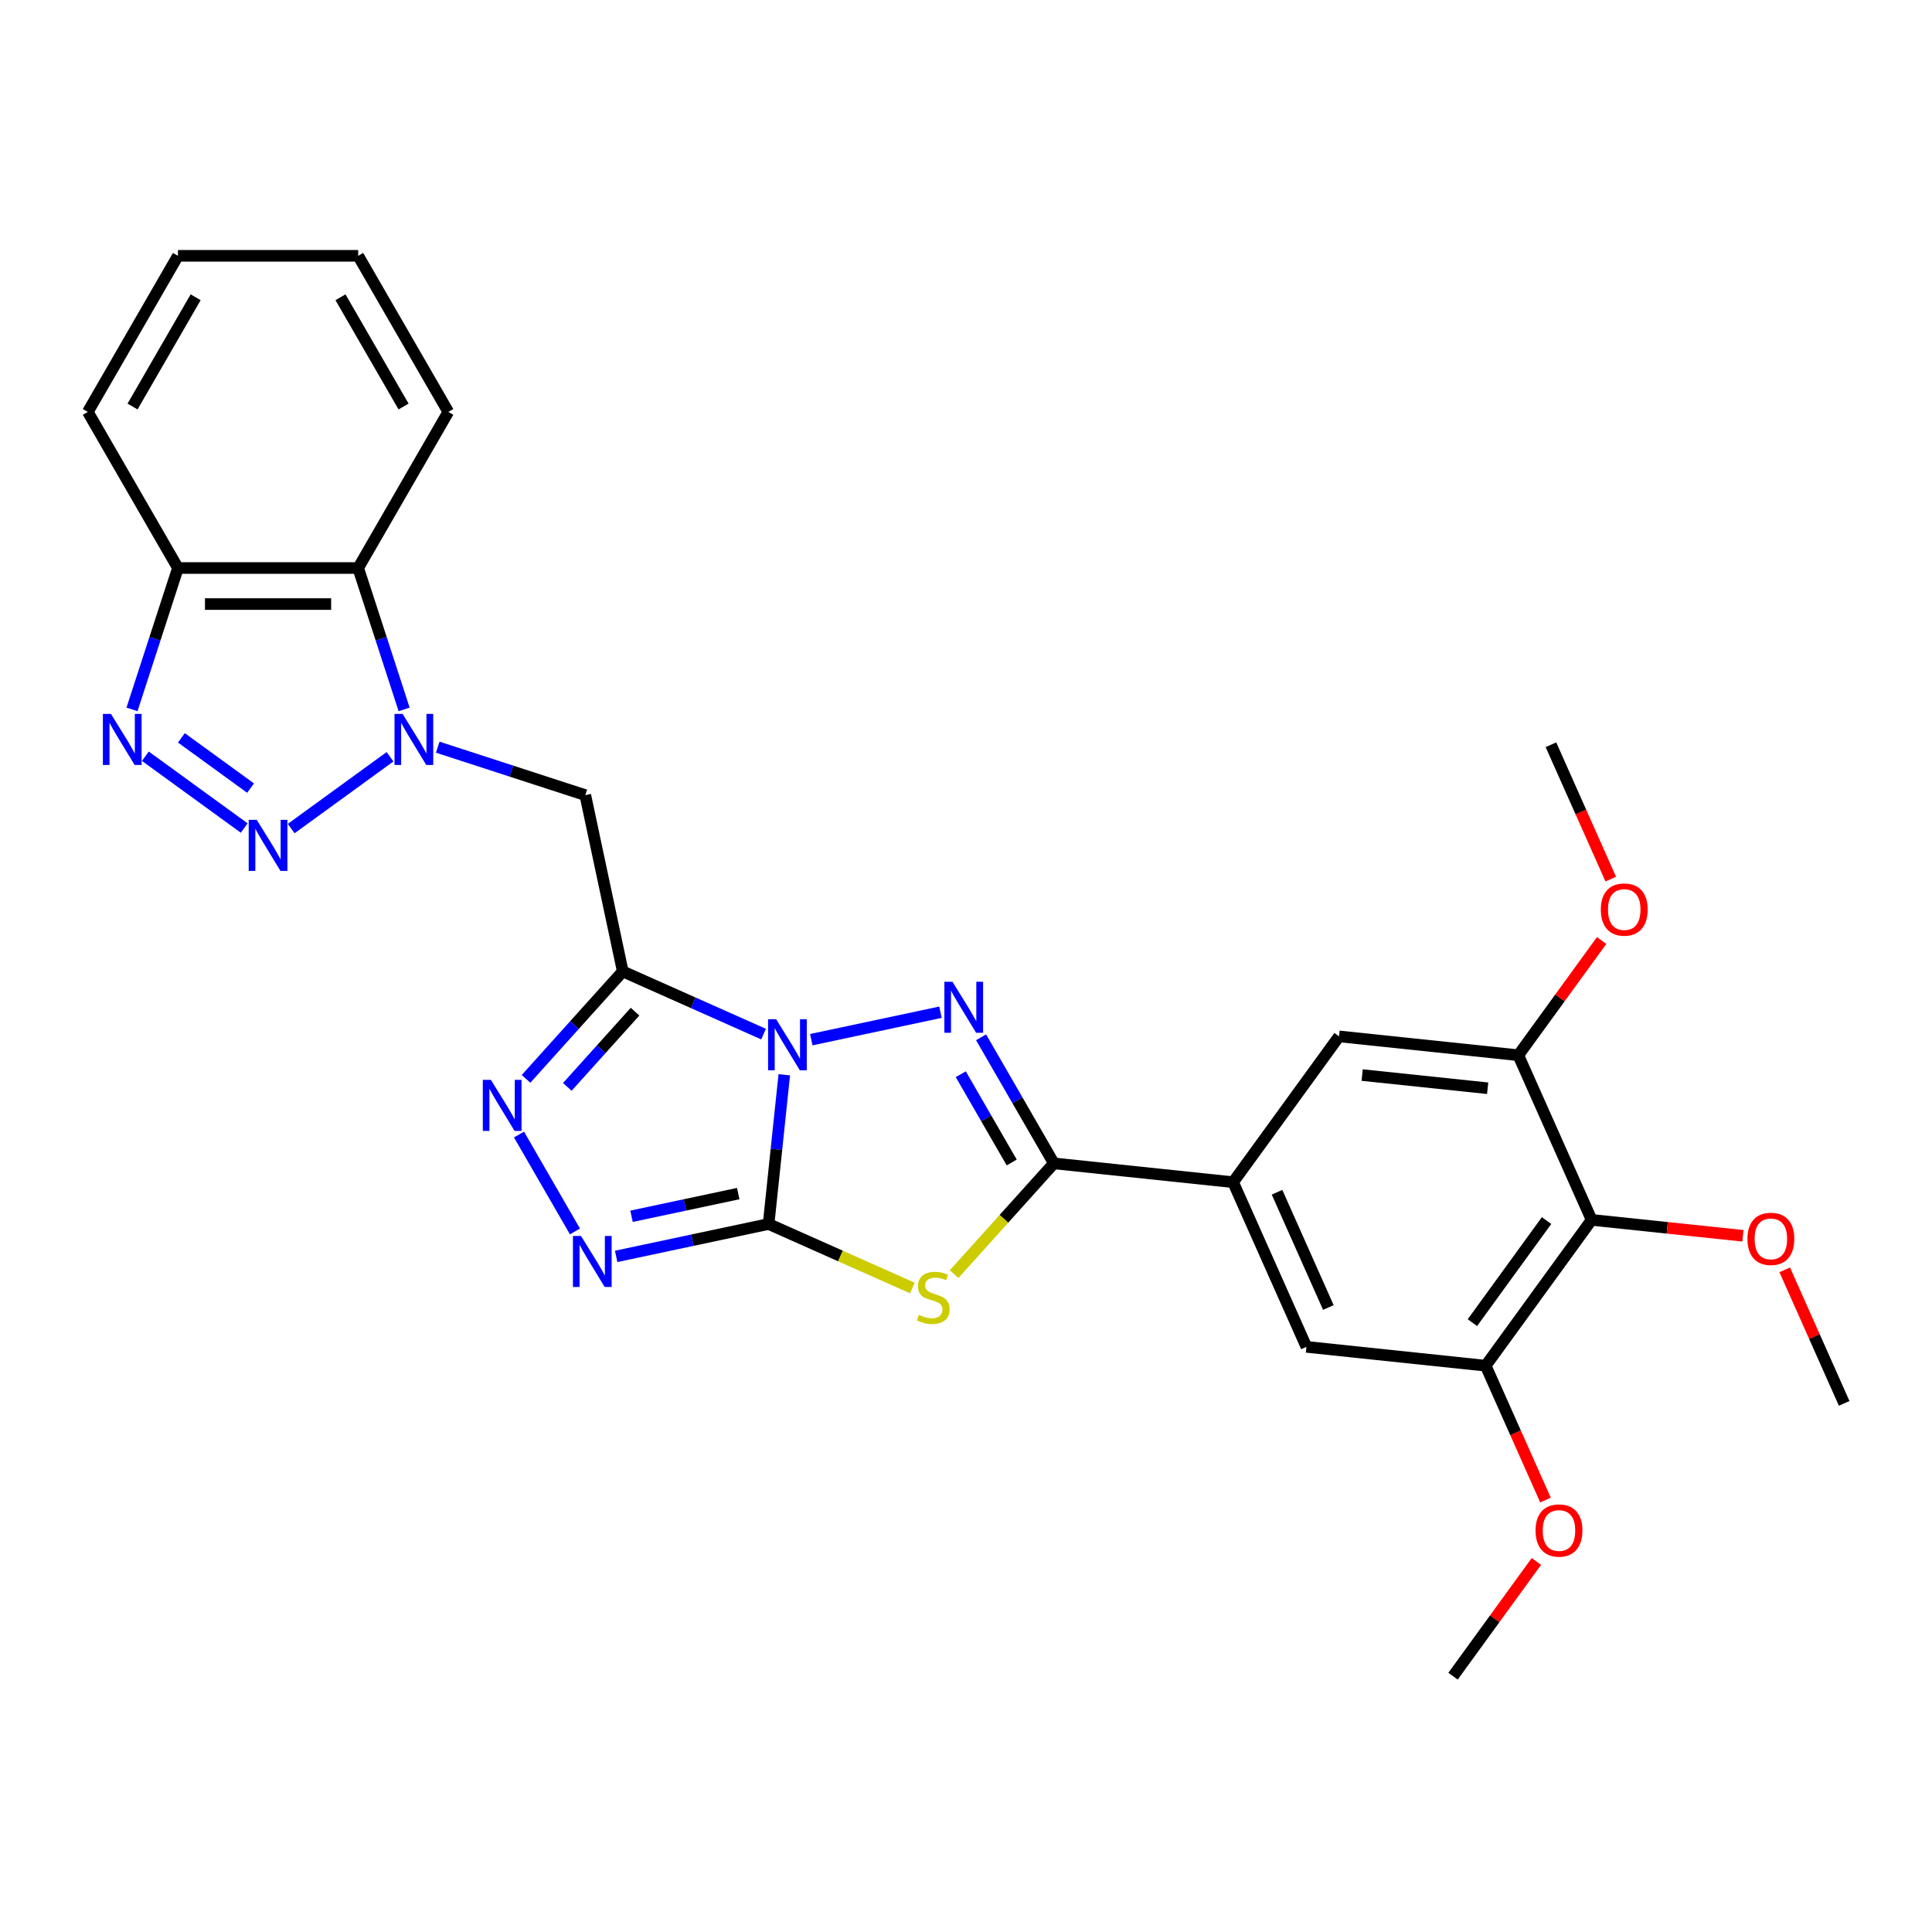 <?xml version='1.0' encoding='iso-8859-1'?>
<svg version='1.1' baseProfile='full'
              xmlns='http://www.w3.org/2000/svg'
                      xmlns:rdkit='http://www.rdkit.org/xml'
                      xmlns:xlink='http://www.w3.org/1999/xlink'
                  xml:space='preserve'
width='1000px' height='1000px' viewBox='0 0 1000 1000'>
<!-- END OF HEADER -->
<rect style='opacity:1.0;fill:#FFFFFF;stroke:none' width='1000' height='1000' x='0' y='0'> </rect>
<path class='bond-0' d='M 405.939,556.299 L 401.88,594.918' style='fill:none;fill-rule:evenodd;stroke:#0000FF;stroke-width:6px;stroke-linecap:butt;stroke-linejoin:miter;stroke-opacity:1' />
<path class='bond-0' d='M 401.88,594.918 L 397.821,633.538' style='fill:none;fill-rule:evenodd;stroke:#000000;stroke-width:6px;stroke-linecap:butt;stroke-linejoin:miter;stroke-opacity:1' />
<path class='bond-1' d='M 395.221,535.257 L 358.783,519.034' style='fill:none;fill-rule:evenodd;stroke:#0000FF;stroke-width:6px;stroke-linecap:butt;stroke-linejoin:miter;stroke-opacity:1' />
<path class='bond-1' d='M 358.783,519.034 L 322.346,502.811' style='fill:none;fill-rule:evenodd;stroke:#000000;stroke-width:6px;stroke-linecap:butt;stroke-linejoin:miter;stroke-opacity:1' />
<path class='bond-2' d='M 419.925,538.131 L 486.791,523.918' style='fill:none;fill-rule:evenodd;stroke:#0000FF;stroke-width:6px;stroke-linecap:butt;stroke-linejoin:miter;stroke-opacity:1' />
<path class='bond-3' d='M 397.821,633.538 L 435.033,650.106' style='fill:none;fill-rule:evenodd;stroke:#000000;stroke-width:6px;stroke-linecap:butt;stroke-linejoin:miter;stroke-opacity:1' />
<path class='bond-3' d='M 435.033,650.106 L 472.245,666.674' style='fill:none;fill-rule:evenodd;stroke:#CCCC00;stroke-width:6px;stroke-linecap:butt;stroke-linejoin:miter;stroke-opacity:1' />
<path class='bond-7' d='M 397.821,633.538 L 358.37,641.924' style='fill:none;fill-rule:evenodd;stroke:#000000;stroke-width:6px;stroke-linecap:butt;stroke-linejoin:miter;stroke-opacity:1' />
<path class='bond-7' d='M 358.37,641.924 L 318.919,650.309' style='fill:none;fill-rule:evenodd;stroke:#0000FF;stroke-width:6px;stroke-linecap:butt;stroke-linejoin:miter;stroke-opacity:1' />
<path class='bond-7' d='M 382.107,617.803 L 354.491,623.673' style='fill:none;fill-rule:evenodd;stroke:#000000;stroke-width:6px;stroke-linecap:butt;stroke-linejoin:miter;stroke-opacity:1' />
<path class='bond-7' d='M 354.491,623.673 L 326.875,629.543' style='fill:none;fill-rule:evenodd;stroke:#0000FF;stroke-width:6px;stroke-linecap:butt;stroke-linejoin:miter;stroke-opacity:1' />
<path class='bond-8' d='M 322.346,502.811 L 297.309,530.617' style='fill:none;fill-rule:evenodd;stroke:#000000;stroke-width:6px;stroke-linecap:butt;stroke-linejoin:miter;stroke-opacity:1' />
<path class='bond-8' d='M 297.309,530.617 L 272.273,558.423' style='fill:none;fill-rule:evenodd;stroke:#0000FF;stroke-width:6px;stroke-linecap:butt;stroke-linejoin:miter;stroke-opacity:1' />
<path class='bond-8' d='M 328.701,523.638 L 311.175,543.102' style='fill:none;fill-rule:evenodd;stroke:#000000;stroke-width:6px;stroke-linecap:butt;stroke-linejoin:miter;stroke-opacity:1' />
<path class='bond-8' d='M 311.175,543.102 L 293.65,562.566' style='fill:none;fill-rule:evenodd;stroke:#0000FF;stroke-width:6px;stroke-linecap:butt;stroke-linejoin:miter;stroke-opacity:1' />
<path class='bond-9' d='M 322.346,502.811 L 302.949,411.557' style='fill:none;fill-rule:evenodd;stroke:#000000;stroke-width:6px;stroke-linecap:butt;stroke-linejoin:miter;stroke-opacity:1' />
<path class='bond-4' d='M 507.801,536.902 L 526.637,569.528' style='fill:none;fill-rule:evenodd;stroke:#0000FF;stroke-width:6px;stroke-linecap:butt;stroke-linejoin:miter;stroke-opacity:1' />
<path class='bond-4' d='M 526.637,569.528 L 545.473,602.154' style='fill:none;fill-rule:evenodd;stroke:#000000;stroke-width:6px;stroke-linecap:butt;stroke-linejoin:miter;stroke-opacity:1' />
<path class='bond-4' d='M 497.293,556.019 L 510.478,578.857' style='fill:none;fill-rule:evenodd;stroke:#0000FF;stroke-width:6px;stroke-linecap:butt;stroke-linejoin:miter;stroke-opacity:1' />
<path class='bond-4' d='M 510.478,578.857 L 523.664,601.695' style='fill:none;fill-rule:evenodd;stroke:#000000;stroke-width:6px;stroke-linecap:butt;stroke-linejoin:miter;stroke-opacity:1' />
<path class='bond-29' d='M 493.852,659.485 L 519.663,630.819' style='fill:none;fill-rule:evenodd;stroke:#CCCC00;stroke-width:6px;stroke-linecap:butt;stroke-linejoin:miter;stroke-opacity:1' />
<path class='bond-29' d='M 519.663,630.819 L 545.473,602.154' style='fill:none;fill-rule:evenodd;stroke:#000000;stroke-width:6px;stroke-linecap:butt;stroke-linejoin:miter;stroke-opacity:1' />
<path class='bond-12' d='M 545.473,602.154 L 638.255,611.905' style='fill:none;fill-rule:evenodd;stroke:#000000;stroke-width:6px;stroke-linecap:butt;stroke-linejoin:miter;stroke-opacity:1' />
<path class='bond-5' d='M 226.575,386.741 L 264.762,399.149' style='fill:none;fill-rule:evenodd;stroke:#0000FF;stroke-width:6px;stroke-linecap:butt;stroke-linejoin:miter;stroke-opacity:1' />
<path class='bond-5' d='M 264.762,399.149 L 302.949,411.557' style='fill:none;fill-rule:evenodd;stroke:#000000;stroke-width:6px;stroke-linecap:butt;stroke-linejoin:miter;stroke-opacity:1' />
<path class='bond-6' d='M 201.871,391.702 L 150.717,428.867' style='fill:none;fill-rule:evenodd;stroke:#0000FF;stroke-width:6px;stroke-linecap:butt;stroke-linejoin:miter;stroke-opacity:1' />
<path class='bond-11' d='M 209.173,367.185 L 197.283,330.593' style='fill:none;fill-rule:evenodd;stroke:#0000FF;stroke-width:6px;stroke-linecap:butt;stroke-linejoin:miter;stroke-opacity:1' />
<path class='bond-11' d='M 197.283,330.593 L 185.394,294.001' style='fill:none;fill-rule:evenodd;stroke:#000000;stroke-width:6px;stroke-linecap:butt;stroke-linejoin:miter;stroke-opacity:1' />
<path class='bond-10' d='M 126.395,428.59 L 75.242,391.425' style='fill:none;fill-rule:evenodd;stroke:#0000FF;stroke-width:6px;stroke-linecap:butt;stroke-linejoin:miter;stroke-opacity:1' />
<path class='bond-10' d='M 129.69,407.92 L 93.882,381.904' style='fill:none;fill-rule:evenodd;stroke:#0000FF;stroke-width:6px;stroke-linecap:butt;stroke-linejoin:miter;stroke-opacity:1' />
<path class='bond-30' d='M 297.594,637.392 L 268.635,587.235' style='fill:none;fill-rule:evenodd;stroke:#0000FF;stroke-width:6px;stroke-linecap:butt;stroke-linejoin:miter;stroke-opacity:1' />
<path class='bond-32' d='M 68.322,367.185 L 80.211,330.593' style='fill:none;fill-rule:evenodd;stroke:#0000FF;stroke-width:6px;stroke-linecap:butt;stroke-linejoin:miter;stroke-opacity:1' />
<path class='bond-32' d='M 80.211,330.593 L 92.101,294.001' style='fill:none;fill-rule:evenodd;stroke:#000000;stroke-width:6px;stroke-linecap:butt;stroke-linejoin:miter;stroke-opacity:1' />
<path class='bond-14' d='M 185.394,294.001 L 92.101,294.001' style='fill:none;fill-rule:evenodd;stroke:#000000;stroke-width:6px;stroke-linecap:butt;stroke-linejoin:miter;stroke-opacity:1' />
<path class='bond-14' d='M 171.4,312.66 L 106.095,312.66' style='fill:none;fill-rule:evenodd;stroke:#000000;stroke-width:6px;stroke-linecap:butt;stroke-linejoin:miter;stroke-opacity:1' />
<path class='bond-22' d='M 185.394,294.001 L 232.04,213.207' style='fill:none;fill-rule:evenodd;stroke:#000000;stroke-width:6px;stroke-linecap:butt;stroke-linejoin:miter;stroke-opacity:1' />
<path class='bond-17' d='M 638.255,611.905 L 693.091,536.43' style='fill:none;fill-rule:evenodd;stroke:#000000;stroke-width:6px;stroke-linecap:butt;stroke-linejoin:miter;stroke-opacity:1' />
<path class='bond-18' d='M 638.255,611.905 L 676.201,697.132' style='fill:none;fill-rule:evenodd;stroke:#000000;stroke-width:6px;stroke-linecap:butt;stroke-linejoin:miter;stroke-opacity:1' />
<path class='bond-18' d='M 660.992,617.1 L 687.554,676.759' style='fill:none;fill-rule:evenodd;stroke:#000000;stroke-width:6px;stroke-linecap:butt;stroke-linejoin:miter;stroke-opacity:1' />
<path class='bond-13' d='M 823.818,631.409 L 768.982,706.884' style='fill:none;fill-rule:evenodd;stroke:#000000;stroke-width:6px;stroke-linecap:butt;stroke-linejoin:miter;stroke-opacity:1' />
<path class='bond-13' d='M 800.498,631.763 L 762.113,684.596' style='fill:none;fill-rule:evenodd;stroke:#000000;stroke-width:6px;stroke-linecap:butt;stroke-linejoin:miter;stroke-opacity:1' />
<path class='bond-19' d='M 823.818,631.409 L 862.979,635.525' style='fill:none;fill-rule:evenodd;stroke:#000000;stroke-width:6px;stroke-linecap:butt;stroke-linejoin:miter;stroke-opacity:1' />
<path class='bond-19' d='M 862.979,635.525 L 902.14,639.641' style='fill:none;fill-rule:evenodd;stroke:#FF0000;stroke-width:6px;stroke-linecap:butt;stroke-linejoin:miter;stroke-opacity:1' />
<path class='bond-31' d='M 823.818,631.409 L 785.873,546.182' style='fill:none;fill-rule:evenodd;stroke:#000000;stroke-width:6px;stroke-linecap:butt;stroke-linejoin:miter;stroke-opacity:1' />
<path class='bond-23' d='M 92.101,294.001 L 45.455,213.207' style='fill:none;fill-rule:evenodd;stroke:#000000;stroke-width:6px;stroke-linecap:butt;stroke-linejoin:miter;stroke-opacity:1' />
<path class='bond-15' d='M 785.873,546.182 L 693.091,536.43' style='fill:none;fill-rule:evenodd;stroke:#000000;stroke-width:6px;stroke-linecap:butt;stroke-linejoin:miter;stroke-opacity:1' />
<path class='bond-15' d='M 770.005,563.275 L 705.058,556.449' style='fill:none;fill-rule:evenodd;stroke:#000000;stroke-width:6px;stroke-linecap:butt;stroke-linejoin:miter;stroke-opacity:1' />
<path class='bond-21' d='M 785.873,546.182 L 807.441,516.495' style='fill:none;fill-rule:evenodd;stroke:#000000;stroke-width:6px;stroke-linecap:butt;stroke-linejoin:miter;stroke-opacity:1' />
<path class='bond-21' d='M 807.441,516.495 L 829.01,486.809' style='fill:none;fill-rule:evenodd;stroke:#FF0000;stroke-width:6px;stroke-linecap:butt;stroke-linejoin:miter;stroke-opacity:1' />
<path class='bond-16' d='M 768.982,706.884 L 676.201,697.132' style='fill:none;fill-rule:evenodd;stroke:#000000;stroke-width:6px;stroke-linecap:butt;stroke-linejoin:miter;stroke-opacity:1' />
<path class='bond-20' d='M 768.982,706.884 L 784.462,741.652' style='fill:none;fill-rule:evenodd;stroke:#000000;stroke-width:6px;stroke-linecap:butt;stroke-linejoin:miter;stroke-opacity:1' />
<path class='bond-20' d='M 784.462,741.652 L 799.941,776.419' style='fill:none;fill-rule:evenodd;stroke:#FF0000;stroke-width:6px;stroke-linecap:butt;stroke-linejoin:miter;stroke-opacity:1' />
<path class='bond-24' d='M 923.769,657.263 L 939.157,691.825' style='fill:none;fill-rule:evenodd;stroke:#FF0000;stroke-width:6px;stroke-linecap:butt;stroke-linejoin:miter;stroke-opacity:1' />
<path class='bond-24' d='M 939.157,691.825 L 954.545,726.388' style='fill:none;fill-rule:evenodd;stroke:#000000;stroke-width:6px;stroke-linecap:butt;stroke-linejoin:miter;stroke-opacity:1' />
<path class='bond-25' d='M 795.229,808.214 L 773.66,837.9' style='fill:none;fill-rule:evenodd;stroke:#FF0000;stroke-width:6px;stroke-linecap:butt;stroke-linejoin:miter;stroke-opacity:1' />
<path class='bond-25' d='M 773.66,837.9 L 752.092,867.587' style='fill:none;fill-rule:evenodd;stroke:#000000;stroke-width:6px;stroke-linecap:butt;stroke-linejoin:miter;stroke-opacity:1' />
<path class='bond-26' d='M 833.722,455.014 L 818.243,420.247' style='fill:none;fill-rule:evenodd;stroke:#FF0000;stroke-width:6px;stroke-linecap:butt;stroke-linejoin:miter;stroke-opacity:1' />
<path class='bond-26' d='M 818.243,420.247 L 802.763,385.479' style='fill:none;fill-rule:evenodd;stroke:#000000;stroke-width:6px;stroke-linecap:butt;stroke-linejoin:miter;stroke-opacity:1' />
<path class='bond-27' d='M 232.04,213.207 L 185.394,132.413' style='fill:none;fill-rule:evenodd;stroke:#000000;stroke-width:6px;stroke-linecap:butt;stroke-linejoin:miter;stroke-opacity:1' />
<path class='bond-27' d='M 208.884,210.417 L 176.232,153.862' style='fill:none;fill-rule:evenodd;stroke:#000000;stroke-width:6px;stroke-linecap:butt;stroke-linejoin:miter;stroke-opacity:1' />
<path class='bond-33' d='M 45.455,213.207 L 92.101,132.413' style='fill:none;fill-rule:evenodd;stroke:#000000;stroke-width:6px;stroke-linecap:butt;stroke-linejoin:miter;stroke-opacity:1' />
<path class='bond-33' d='M 68.61,210.417 L 101.263,153.862' style='fill:none;fill-rule:evenodd;stroke:#000000;stroke-width:6px;stroke-linecap:butt;stroke-linejoin:miter;stroke-opacity:1' />
<path class='bond-28' d='M 185.394,132.413 L 92.101,132.413' style='fill:none;fill-rule:evenodd;stroke:#000000;stroke-width:6px;stroke-linecap:butt;stroke-linejoin:miter;stroke-opacity:1' />
<path  class='atom-0' d='M 401.733 527.546
L 410.39 541.54
Q 411.249 542.921, 412.629 545.421
Q 414.01 547.921, 414.085 548.07
L 414.085 527.546
L 417.593 527.546
L 417.593 553.967
L 413.973 553.967
L 404.681 538.667
Q 403.599 536.875, 402.442 534.823
Q 401.322 532.77, 400.987 532.136
L 400.987 553.967
L 397.553 553.967
L 397.553 527.546
L 401.733 527.546
' fill='#0000FF'/>
<path  class='atom-3' d='M 492.987 508.149
L 501.644 522.143
Q 502.503 523.524, 503.883 526.024
Q 505.264 528.525, 505.339 528.674
L 505.339 508.149
L 508.847 508.149
L 508.847 534.57
L 505.227 534.57
L 495.935 519.27
Q 494.853 517.479, 493.696 515.426
Q 492.576 513.374, 492.241 512.739
L 492.241 534.57
L 488.807 534.57
L 488.807 508.149
L 492.987 508.149
' fill='#0000FF'/>
<path  class='atom-4' d='M 475.585 680.552
Q 475.884 680.664, 477.115 681.186
Q 478.346 681.708, 479.69 682.044
Q 481.071 682.343, 482.414 682.343
Q 484.914 682.343, 486.37 681.149
Q 487.825 679.917, 487.825 677.79
Q 487.825 676.335, 487.079 675.439
Q 486.37 674.544, 485.25 674.058
Q 484.131 673.573, 482.265 673.014
Q 479.914 672.304, 478.496 671.633
Q 477.115 670.961, 476.107 669.543
Q 475.137 668.125, 475.137 665.737
Q 475.137 662.415, 477.376 660.363
Q 479.653 658.311, 484.131 658.311
Q 487.191 658.311, 490.661 659.766
L 489.803 662.639
Q 486.631 661.333, 484.243 661.333
Q 481.668 661.333, 480.25 662.415
Q 478.832 663.46, 478.869 665.289
Q 478.869 666.707, 479.578 667.565
Q 480.324 668.424, 481.369 668.909
Q 482.451 669.394, 484.243 669.954
Q 486.631 670.7, 488.049 671.446
Q 489.467 672.193, 490.474 673.723
Q 491.519 675.215, 491.519 677.79
Q 491.519 681.447, 489.056 683.425
Q 486.631 685.365, 482.563 685.365
Q 480.212 685.365, 478.421 684.843
Q 476.667 684.358, 474.577 683.5
L 475.585 680.552
' fill='#CCCC00'/>
<path  class='atom-6' d='M 208.382 369.517
L 217.04 383.511
Q 217.898 384.892, 219.279 387.392
Q 220.66 389.893, 220.734 390.042
L 220.734 369.517
L 224.242 369.517
L 224.242 395.938
L 220.622 395.938
L 211.331 380.638
Q 210.248 378.847, 209.092 376.794
Q 207.972 374.742, 207.636 374.107
L 207.636 395.938
L 204.203 395.938
L 204.203 369.517
L 208.382 369.517
' fill='#0000FF'/>
<path  class='atom-7' d='M 132.907 424.354
L 141.565 438.347
Q 142.423 439.728, 143.804 442.228
Q 145.184 444.729, 145.259 444.878
L 145.259 424.354
L 148.767 424.354
L 148.767 450.774
L 145.147 450.774
L 135.855 435.474
Q 134.773 433.683, 133.616 431.63
Q 132.497 429.578, 132.161 428.944
L 132.161 450.774
L 128.728 450.774
L 128.728 424.354
L 132.907 424.354
' fill='#0000FF'/>
<path  class='atom-8' d='M 300.727 639.724
L 309.385 653.718
Q 310.243 655.099, 311.624 657.599
Q 313.004 660.099, 313.079 660.249
L 313.079 639.724
L 316.587 639.724
L 316.587 666.145
L 312.967 666.145
L 303.675 650.845
Q 302.593 649.054, 301.436 647.001
Q 300.317 644.949, 299.981 644.314
L 299.981 666.145
L 296.548 666.145
L 296.548 639.724
L 300.727 639.724
' fill='#0000FF'/>
<path  class='atom-9' d='M 254.081 558.93
L 262.738 572.924
Q 263.597 574.305, 264.977 576.805
Q 266.358 579.306, 266.433 579.455
L 266.433 558.93
L 269.941 558.93
L 269.941 585.351
L 266.321 585.351
L 257.029 570.051
Q 255.947 568.26, 254.79 566.207
Q 253.67 564.155, 253.334 563.52
L 253.334 585.351
L 249.901 585.351
L 249.901 558.93
L 254.081 558.93
' fill='#0000FF'/>
<path  class='atom-11' d='M 57.432 369.517
L 66.089 383.511
Q 66.948 384.892, 68.328 387.392
Q 69.709 389.893, 69.784 390.042
L 69.784 369.517
L 73.291 369.517
L 73.291 395.938
L 69.672 395.938
L 60.38 380.638
Q 59.298 378.847, 58.141 376.794
Q 57.021 374.742, 56.685 374.107
L 56.685 395.938
L 53.252 395.938
L 53.252 369.517
L 57.432 369.517
' fill='#0000FF'/>
<path  class='atom-20' d='M 904.472 641.235
Q 904.472 634.891, 907.606 631.346
Q 910.741 627.801, 916.6 627.801
Q 922.459 627.801, 925.593 631.346
Q 928.728 634.891, 928.728 641.235
Q 928.728 647.654, 925.556 651.311
Q 922.384 654.93, 916.6 654.93
Q 910.778 654.93, 907.606 651.311
Q 904.472 647.691, 904.472 641.235
M 916.6 651.945
Q 920.63 651.945, 922.795 649.258
Q 924.996 646.534, 924.996 641.235
Q 924.996 636.048, 922.795 633.436
Q 920.63 630.786, 916.6 630.786
Q 912.57 630.786, 910.368 633.399
Q 908.204 636.011, 908.204 641.235
Q 908.204 646.571, 910.368 649.258
Q 912.57 651.945, 916.6 651.945
' fill='#FF0000'/>
<path  class='atom-21' d='M 794.8 792.186
Q 794.8 785.842, 797.934 782.297
Q 801.069 778.752, 806.928 778.752
Q 812.787 778.752, 815.921 782.297
Q 819.056 785.842, 819.056 792.186
Q 819.056 798.604, 815.884 802.261
Q 812.712 805.881, 806.928 805.881
Q 801.106 805.881, 797.934 802.261
Q 794.8 798.642, 794.8 792.186
M 806.928 802.896
Q 810.958 802.896, 813.122 800.209
Q 815.324 797.485, 815.324 792.186
Q 815.324 786.999, 813.122 784.387
Q 810.958 781.737, 806.928 781.737
Q 802.898 781.737, 800.696 784.349
Q 798.531 786.961, 798.531 792.186
Q 798.531 797.522, 800.696 800.209
Q 802.898 802.896, 806.928 802.896
' fill='#FF0000'/>
<path  class='atom-22' d='M 828.581 470.781
Q 828.581 464.437, 831.715 460.892
Q 834.85 457.347, 840.709 457.347
Q 846.568 457.347, 849.702 460.892
Q 852.837 464.437, 852.837 470.781
Q 852.837 477.199, 849.665 480.856
Q 846.493 484.476, 840.709 484.476
Q 834.887 484.476, 831.715 480.856
Q 828.581 477.237, 828.581 470.781
M 840.709 481.491
Q 844.739 481.491, 846.903 478.804
Q 849.105 476.08, 849.105 470.781
Q 849.105 465.594, 846.903 462.982
Q 844.739 460.332, 840.709 460.332
Q 836.679 460.332, 834.477 462.944
Q 832.312 465.556, 832.312 470.781
Q 832.312 476.117, 834.477 478.804
Q 836.679 481.491, 840.709 481.491
' fill='#FF0000'/>
</svg>
